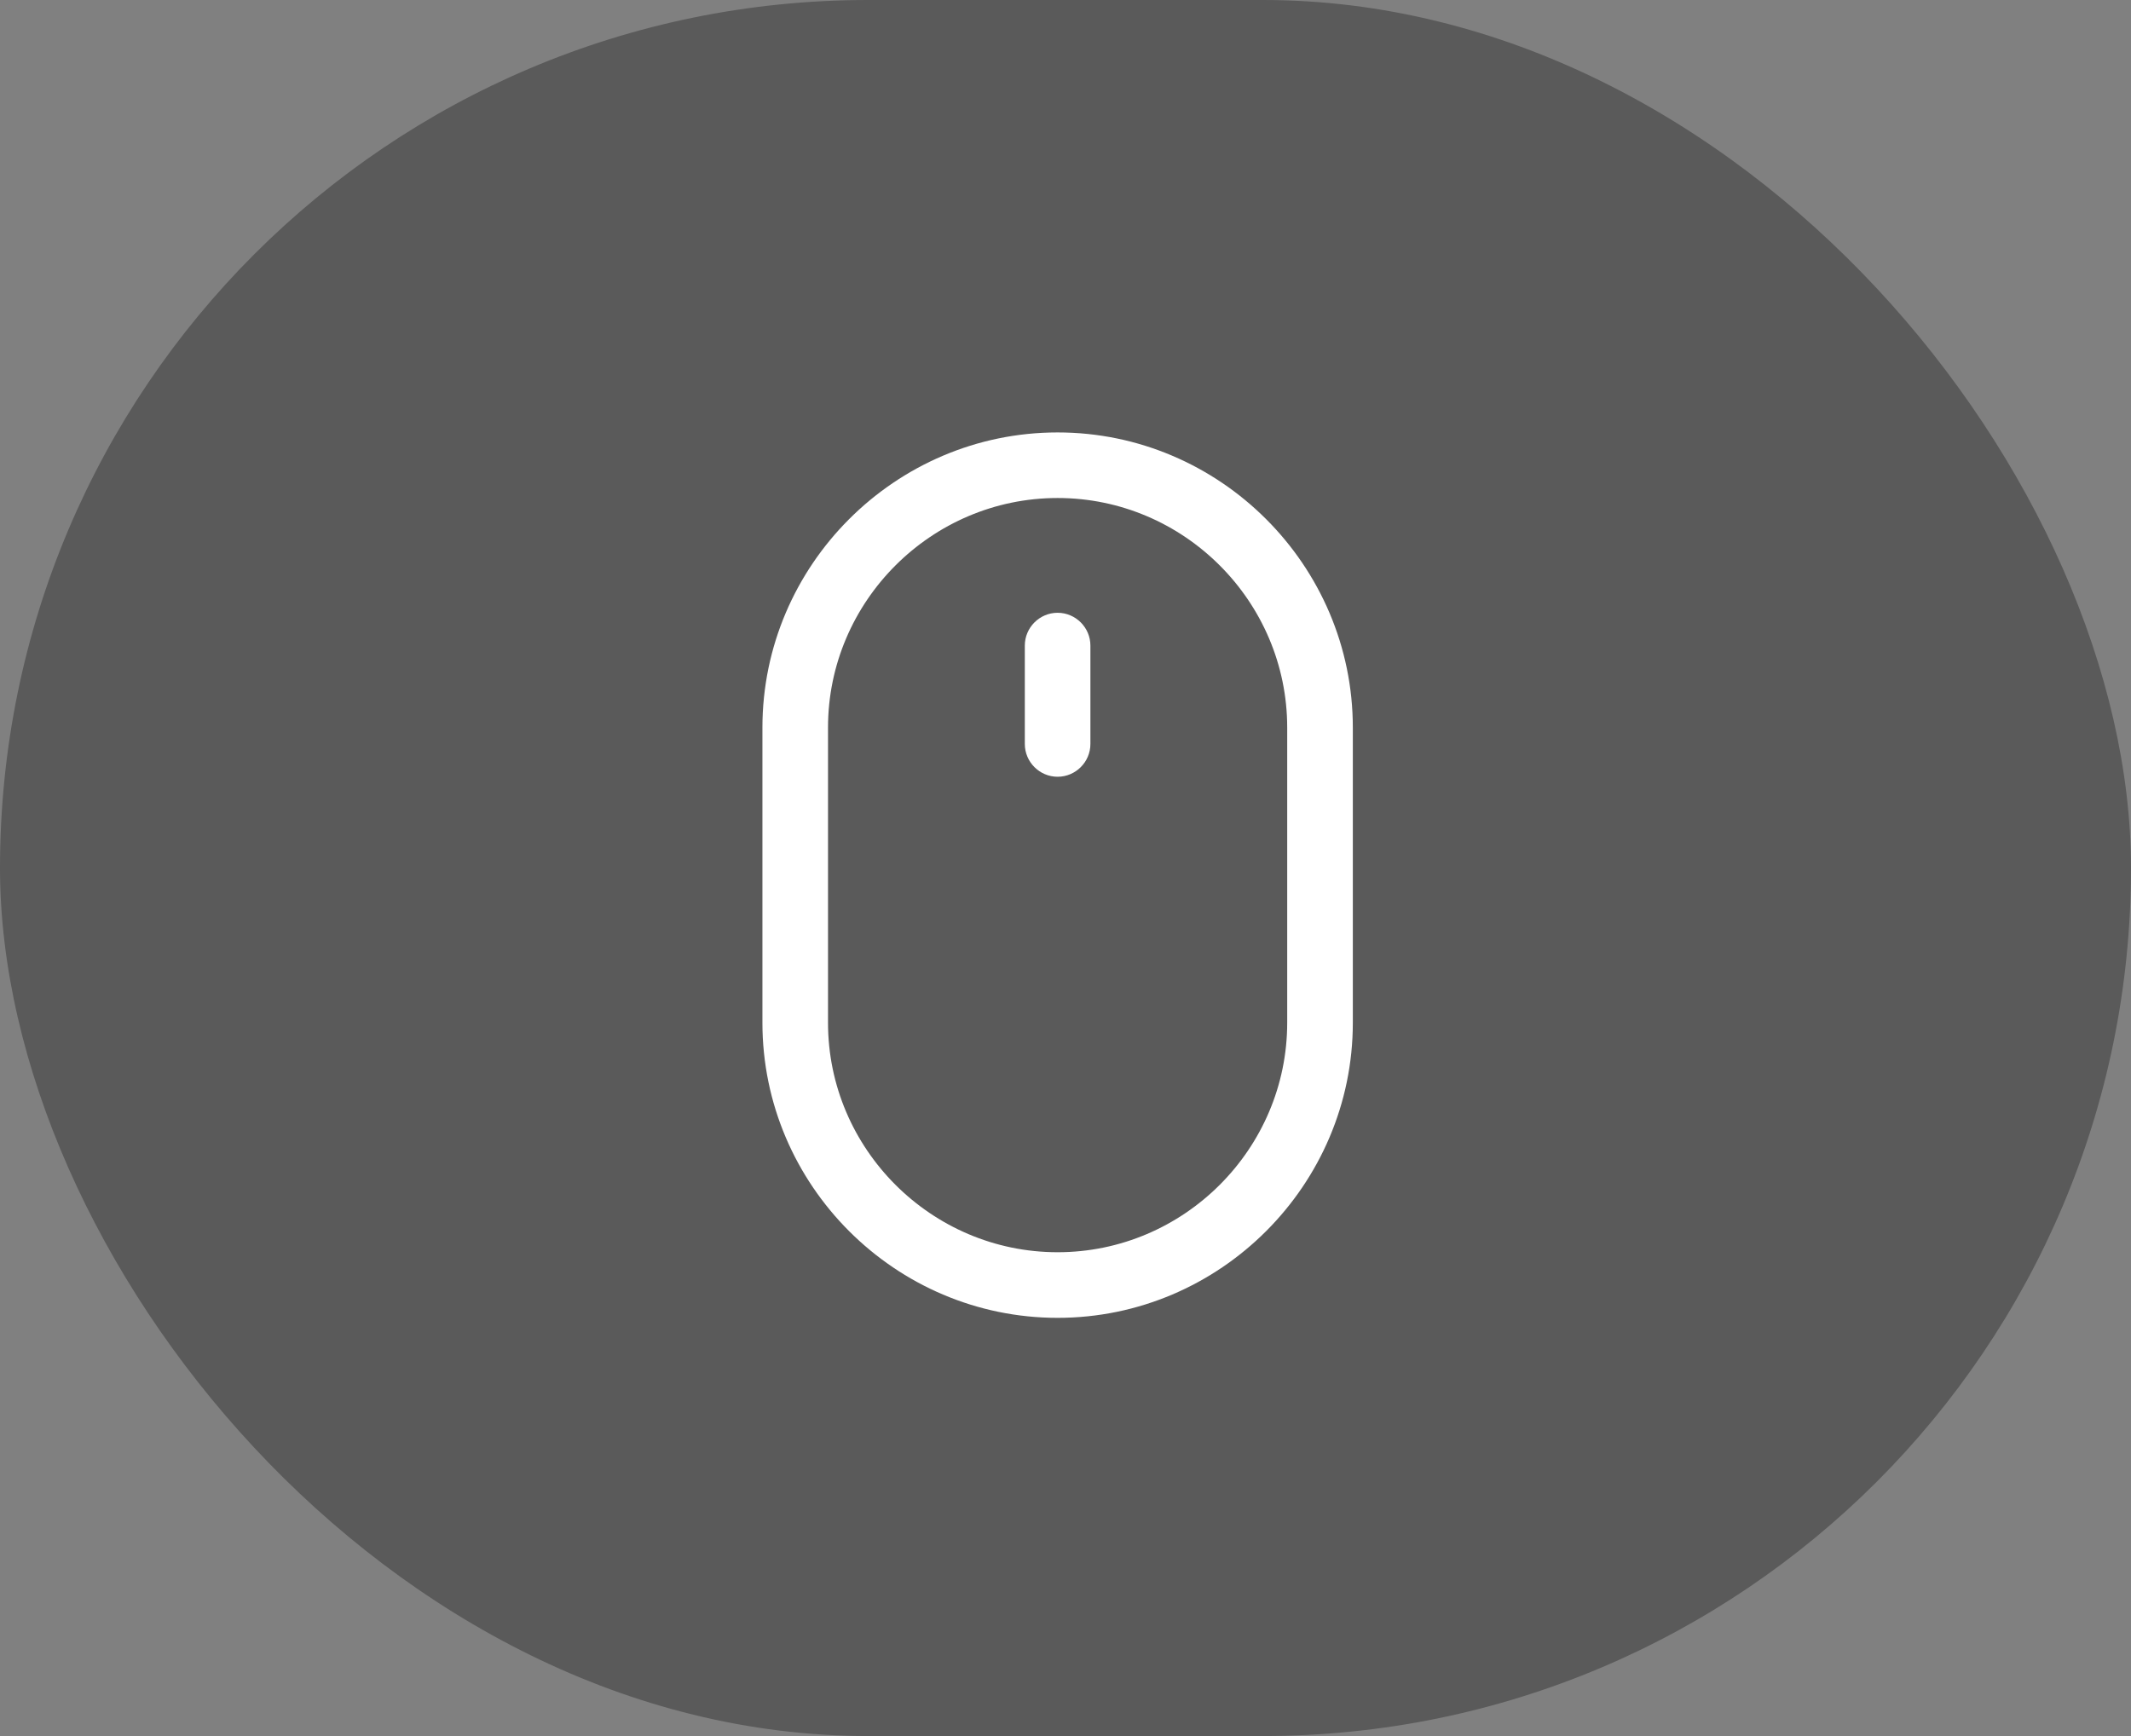 <svg width="54" height="44" viewBox="0 0 54 44" fill="none" xmlns="http://www.w3.org/2000/svg">
<rect x="0" y="0" width="54" height="44" fill="#808080" stroke="none"/>
<rect width="54" height="44" rx="22" fill="black" fill-opacity="0.3"/>
<path d="M34.281 25.921V18.44C34.281 14.326 30.915 10.96 26.8 10.96C22.686 10.96 19.32 14.326 19.32 18.44V25.921C19.32 30.035 22.686 33.401 26.8 33.401C30.915 33.401 34.281 30.035 34.281 25.921ZM26.8 31.738C23.6 31.738 20.982 29.12 20.982 25.921V18.44C20.982 15.24 23.601 12.622 26.8 12.622C30 12.622 32.618 15.241 32.618 18.44V25.921C32.618 29.121 30 31.738 26.8 31.738Z" fill="white"/>
<path d="M26.8 15.531C26.343 15.531 25.969 15.905 25.969 16.362V18.856C25.969 19.313 26.343 19.687 26.8 19.687C27.257 19.687 27.631 19.313 27.631 18.856V16.362C27.631 15.905 27.257 15.531 26.8 15.531Z" fill="white"/>
</svg>
